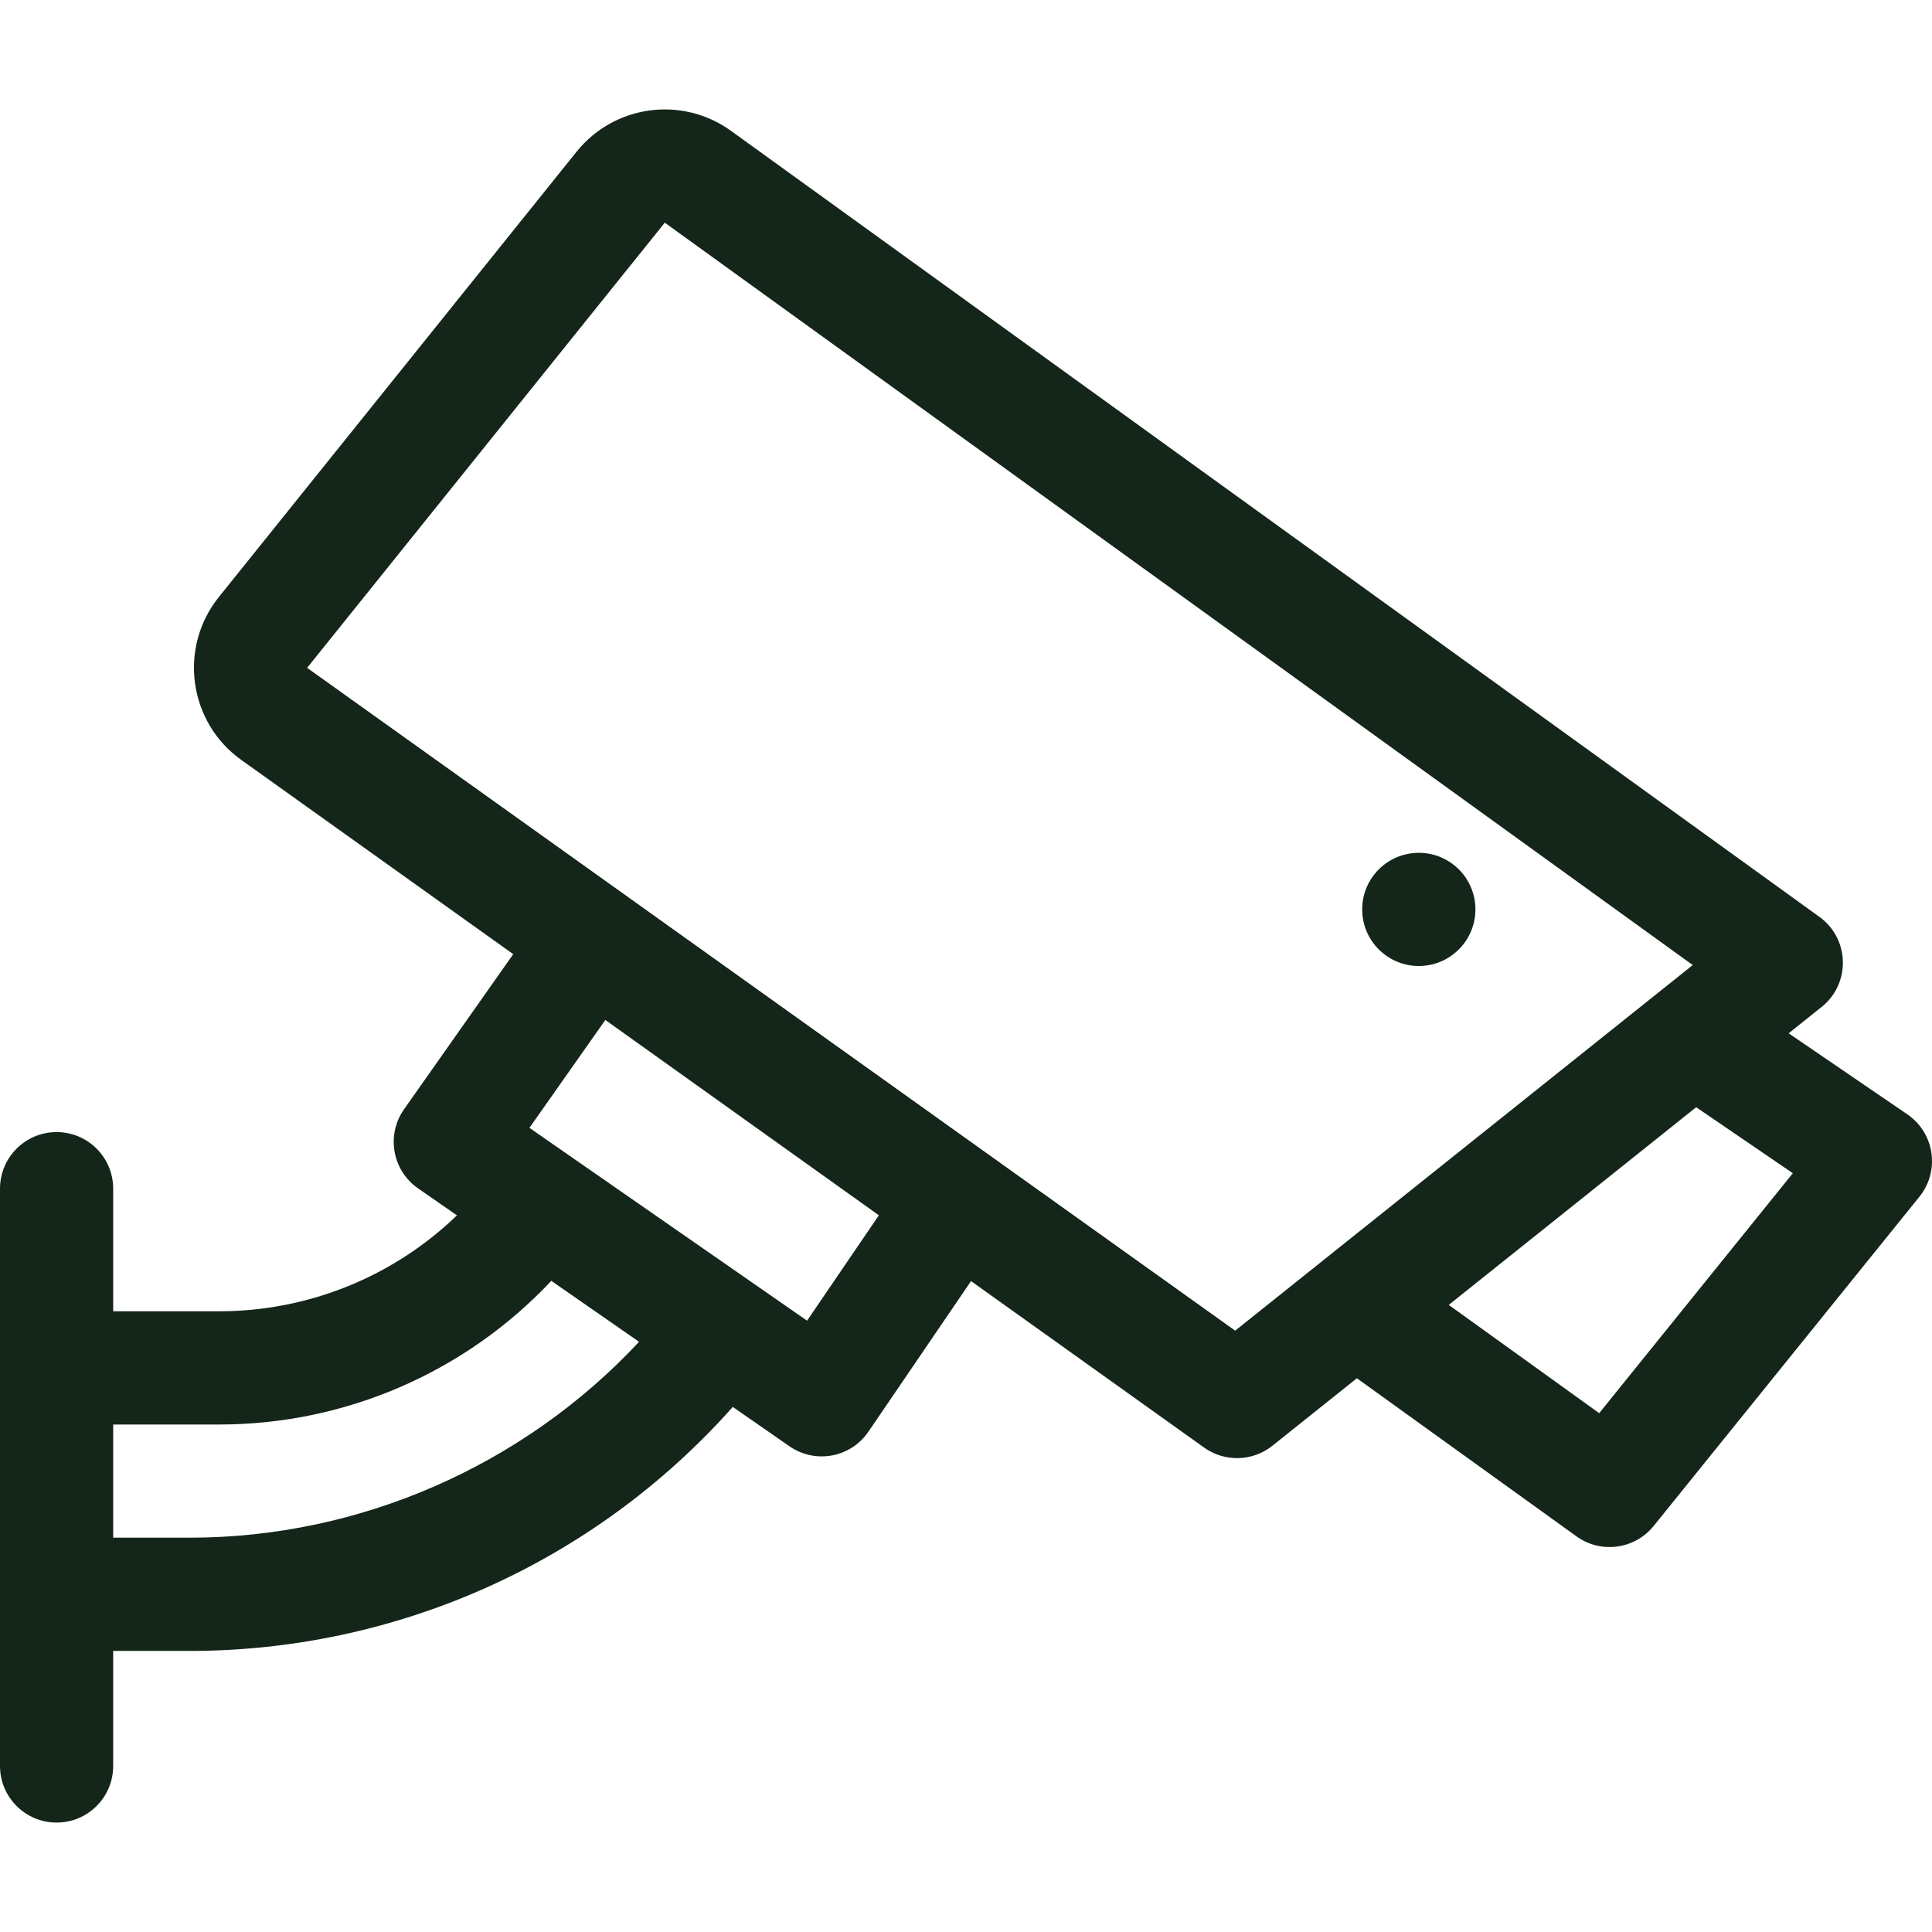 <svg width="31" height="31" viewBox="0 0 31 31" fill="none" xmlns="http://www.w3.org/2000/svg">
<path d="M30.604 17.88L28.7 16.58L29.229 16.157C29.697 15.784 29.681 15.063 29.194 14.712L11.73 2.1C10.946 1.534 9.857 1.681 9.251 2.435L3.512 9.579C2.859 10.391 3.024 11.589 3.872 12.194L8.235 15.31L6.483 17.799C6.193 18.211 6.294 18.78 6.708 19.068L7.332 19.501C6.314 20.484 4.947 21.04 3.52 21.04H1.816V19.073C1.816 18.571 1.41 18.165 0.908 18.165C0.407 18.165 0 18.571 0 19.073V28.336C0 28.838 0.407 29.244 0.908 29.244C1.41 29.244 1.816 28.838 1.816 28.336V26.49H3.047C6.307 26.49 9.495 25.119 11.758 22.575L12.667 23.206C13.081 23.494 13.651 23.389 13.935 22.971L15.581 20.556L19.322 23.228C19.652 23.463 20.099 23.452 20.416 23.198L21.772 22.115L25.296 24.652C25.688 24.934 26.231 24.86 26.534 24.485L30.799 19.201C31.131 18.788 31.042 18.179 30.604 17.88ZM3.047 24.673H1.816V22.857H3.52C5.54 22.857 7.468 22.02 8.846 20.552L10.254 21.53C8.406 23.513 5.777 24.673 3.047 24.673ZM12.95 21.191L8.495 18.097L9.713 16.366L14.102 19.5L12.95 21.191ZM19.819 21.351L4.928 10.716L10.667 3.573L27.161 15.485L19.819 21.351ZM25.66 22.675L23.246 20.938L27.216 17.766L28.767 18.825L25.66 22.675Z" fill="#142619"/>
<path d="M22.766 15.5C23.267 15.5 23.674 15.093 23.674 14.592C23.674 14.09 23.267 13.684 22.766 13.684C22.264 13.684 21.857 14.09 21.857 14.592C21.857 15.093 22.264 15.5 22.766 15.5Z" fill="#142619"/>
</svg>
